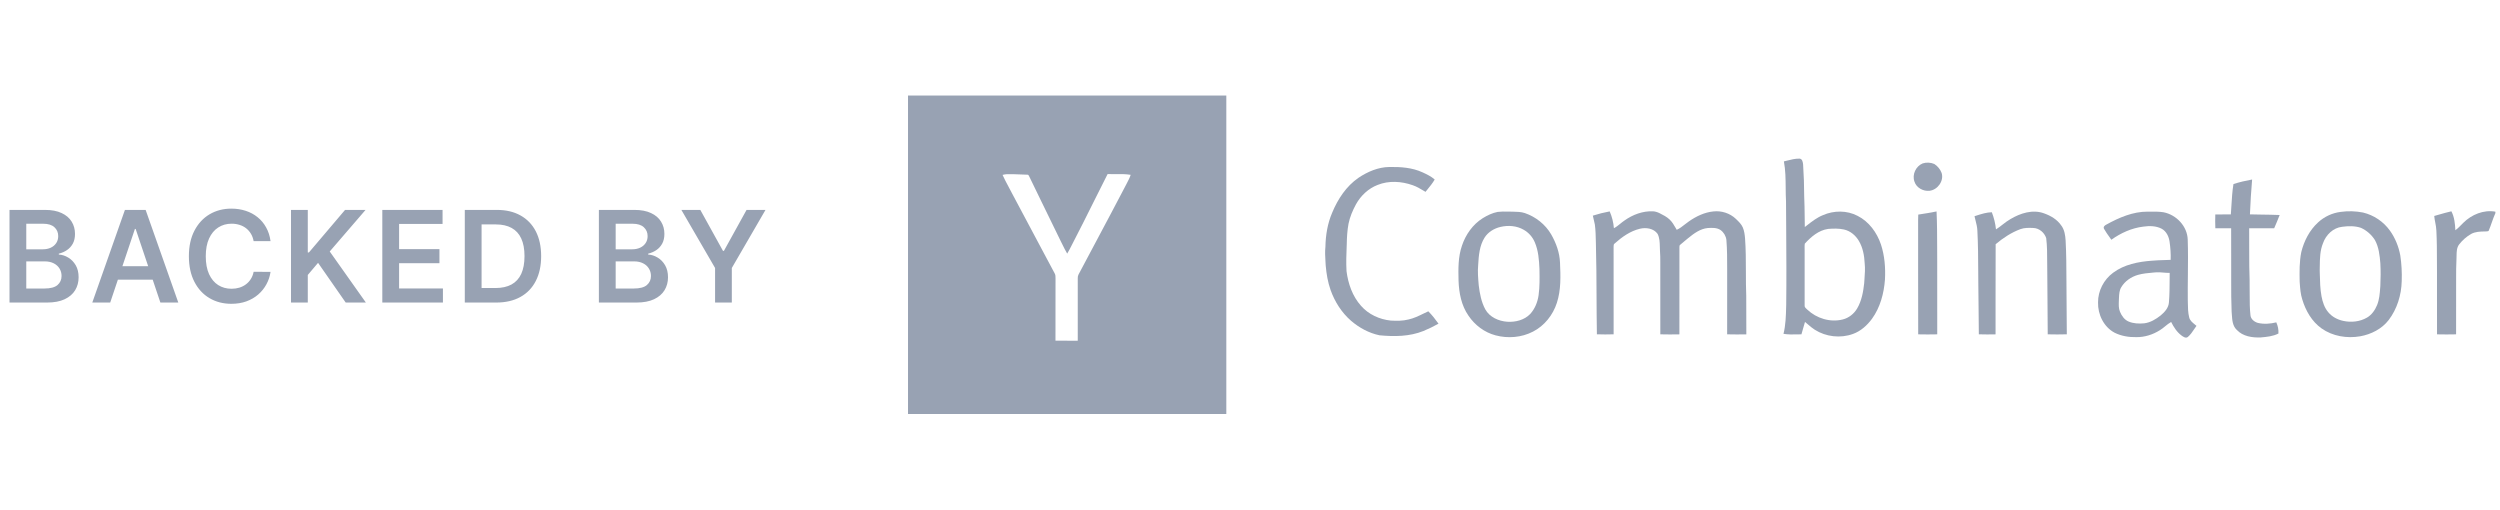 <svg width="157" height="32" viewBox="0 0 157 32" fill="none" xmlns="http://www.w3.org/2000/svg">
<path d="M0.597 19V13.182H2.824C3.244 13.182 3.594 13.248 3.872 13.381C4.152 13.511 4.362 13.69 4.5 13.918C4.64 14.145 4.71 14.402 4.71 14.69C4.71 14.927 4.665 15.13 4.574 15.298C4.483 15.465 4.361 15.6 4.207 15.704C4.054 15.809 3.882 15.883 3.693 15.929V15.986C3.9 15.997 4.097 16.061 4.287 16.176C4.478 16.29 4.634 16.451 4.756 16.659C4.877 16.867 4.937 17.119 4.937 17.415C4.937 17.716 4.864 17.987 4.719 18.227C4.573 18.466 4.353 18.654 4.06 18.793C3.766 18.931 3.397 19 2.952 19H0.597ZM1.65 18.119H2.784C3.167 18.119 3.442 18.046 3.611 17.901C3.781 17.753 3.866 17.563 3.866 17.332C3.866 17.16 3.824 17.005 3.739 16.866C3.653 16.726 3.532 16.616 3.375 16.537C3.218 16.456 3.03 16.415 2.812 16.415H1.65V18.119ZM1.65 15.656H2.693C2.875 15.656 3.039 15.623 3.185 15.557C3.33 15.489 3.445 15.393 3.528 15.27C3.614 15.145 3.656 14.997 3.656 14.827C3.656 14.601 3.577 14.416 3.418 14.27C3.26 14.124 3.026 14.051 2.716 14.051H1.65V15.656ZM6.921 19H5.796L7.845 13.182H9.146L11.197 19H10.072L8.518 14.375H8.473L6.921 19ZM6.958 16.719H10.027V17.565H6.958V16.719ZM16.99 15.145H15.928C15.897 14.971 15.841 14.816 15.76 14.682C15.678 14.546 15.577 14.43 15.456 14.335C15.335 14.241 15.197 14.169 15.041 14.122C14.888 14.073 14.722 14.048 14.544 14.048C14.228 14.048 13.947 14.128 13.703 14.287C13.459 14.444 13.268 14.675 13.129 14.98C12.991 15.283 12.922 15.653 12.922 16.091C12.922 16.536 12.991 16.911 13.129 17.216C13.269 17.519 13.461 17.748 13.703 17.903C13.947 18.057 14.227 18.134 14.541 18.134C14.715 18.134 14.878 18.111 15.03 18.065C15.183 18.018 15.321 17.949 15.442 17.858C15.565 17.767 15.668 17.655 15.751 17.523C15.837 17.39 15.895 17.239 15.928 17.068L16.99 17.074C16.95 17.35 16.864 17.61 16.732 17.852C16.601 18.095 16.43 18.309 16.217 18.494C16.005 18.678 15.757 18.822 15.473 18.926C15.189 19.028 14.874 19.079 14.527 19.079C14.016 19.079 13.559 18.961 13.158 18.724C12.756 18.488 12.44 18.146 12.209 17.699C11.978 17.252 11.862 16.716 11.862 16.091C11.862 15.464 11.979 14.928 12.212 14.483C12.445 14.036 12.762 13.694 13.163 13.457C13.565 13.221 14.019 13.102 14.527 13.102C14.851 13.102 15.152 13.148 15.43 13.239C15.709 13.329 15.957 13.463 16.175 13.639C16.392 13.813 16.572 14.027 16.712 14.281C16.854 14.533 16.947 14.821 16.99 15.145ZM18.275 19V13.182H19.329V15.855H19.4L21.67 13.182H22.957L20.707 15.793L22.977 19H21.71L19.974 16.506L19.329 17.267V19H18.275ZM24.009 19V13.182H27.793V14.065H25.063V15.645H27.597V16.528H25.063V18.116H27.816V19H24.009ZM31.16 19H29.189V13.182H31.2C31.778 13.182 32.274 13.298 32.689 13.531C33.105 13.762 33.425 14.095 33.649 14.528C33.872 14.962 33.984 15.481 33.984 16.085C33.984 16.691 33.871 17.212 33.646 17.648C33.423 18.083 33.1 18.418 32.677 18.651C32.257 18.884 31.751 19 31.16 19ZM30.243 18.088H31.109C31.515 18.088 31.852 18.014 32.123 17.866C32.394 17.717 32.598 17.494 32.734 17.199C32.87 16.901 32.939 16.53 32.939 16.085C32.939 15.64 32.87 15.271 32.734 14.977C32.598 14.682 32.396 14.461 32.129 14.315C31.864 14.168 31.534 14.094 31.14 14.094H30.243V18.088ZM37.61 19V13.182H39.837C40.258 13.182 40.607 13.248 40.886 13.381C41.166 13.511 41.375 13.69 41.513 13.918C41.654 14.145 41.724 14.402 41.724 14.69C41.724 14.927 41.678 15.13 41.587 15.298C41.496 15.465 41.374 15.6 41.221 15.704C41.067 15.809 40.896 15.883 40.706 15.929V15.986C40.913 15.997 41.111 16.061 41.3 16.176C41.492 16.29 41.648 16.451 41.769 16.659C41.89 16.867 41.951 17.119 41.951 17.415C41.951 17.716 41.878 17.987 41.732 18.227C41.586 18.466 41.367 18.654 41.073 18.793C40.779 18.931 40.41 19 39.965 19H37.61ZM38.664 18.119H39.797C40.18 18.119 40.456 18.046 40.624 17.901C40.795 17.753 40.88 17.563 40.88 17.332C40.88 17.16 40.837 17.005 40.752 16.866C40.667 16.726 40.546 16.616 40.388 16.537C40.231 16.456 40.044 16.415 39.826 16.415H38.664V18.119ZM38.664 15.656H39.706C39.888 15.656 40.052 15.623 40.198 15.557C40.344 15.489 40.458 15.393 40.542 15.27C40.627 15.145 40.67 14.997 40.67 14.827C40.67 14.601 40.59 14.416 40.431 14.27C40.274 14.124 40.04 14.051 39.729 14.051H38.664V15.656ZM42.79 13.182H43.98L45.404 15.756H45.461L46.884 13.182H48.074L45.958 16.829V19H44.907V16.829L42.79 13.182Z" fill="#98A2B3"/>
<g clip-path="url(#clip0_4571_39764)">
<path fill-rule="evenodd" clip-rule="evenodd" d="M77.013 6H57.023V26H77.013V6ZM62.993 10.977C62.982 10.979 62.972 10.982 62.961 10.984C63.074 11.237 63.204 11.48 63.335 11.724C63.41 11.863 63.484 12.002 63.555 12.142C64.188 13.337 64.825 14.53 65.462 15.723C65.717 16.201 65.972 16.679 66.227 17.157C66.29 17.258 66.288 17.376 66.287 17.492C66.287 17.516 66.287 17.539 66.287 17.563C66.285 18.188 66.285 18.814 66.285 19.439C66.286 20.091 66.286 20.743 66.284 21.394C66.644 21.398 67.005 21.397 67.365 21.397C67.471 21.396 67.577 21.396 67.683 21.396C67.683 20.835 67.683 20.274 67.683 19.714C67.683 18.966 67.683 18.218 67.683 17.47C67.679 17.391 67.695 17.313 67.73 17.242C68.112 16.518 68.497 15.797 68.882 15.075C69.471 13.969 70.06 12.864 70.639 11.753C70.679 11.671 70.722 11.59 70.765 11.51C70.856 11.337 70.948 11.165 71.007 10.979C70.686 10.926 70.361 10.93 70.037 10.934C69.876 10.936 69.716 10.938 69.557 10.933C69.253 11.53 68.954 12.13 68.655 12.729C68.236 13.57 67.817 14.411 67.384 15.244C67.352 15.306 67.32 15.369 67.288 15.431C67.203 15.599 67.118 15.767 67.02 15.927C66.909 15.741 66.813 15.546 66.718 15.352C66.676 15.266 66.634 15.18 66.59 15.095C66.181 14.266 65.778 13.434 65.374 12.602C65.127 12.092 64.88 11.582 64.631 11.072C64.629 11.068 64.627 11.063 64.624 11.058C64.601 11.012 64.576 10.961 64.515 10.971C64.398 10.967 64.281 10.962 64.164 10.958C63.852 10.945 63.539 10.933 63.227 10.94C63.147 10.942 63.07 10.959 62.993 10.977Z" fill="#98A2B3"/>
<path fill-rule="evenodd" clip-rule="evenodd" d="M112.206 10.092C112.146 10.107 112.087 10.121 112.028 10.136C112.131 10.681 112.136 11.235 112.141 11.788C112.143 12.076 112.146 12.365 112.162 12.652C112.165 13.228 112.169 13.805 112.173 14.381V14.382C112.183 15.964 112.194 17.546 112.174 19.128L112.17 19.279C112.155 19.845 112.141 20.414 112.003 20.965C112.3 21.014 112.601 21.007 112.901 21C112.977 20.998 113.054 20.997 113.13 20.996C113.167 20.875 113.201 20.753 113.234 20.631C113.272 20.493 113.31 20.355 113.354 20.218C113.42 20.271 113.484 20.326 113.548 20.381C113.683 20.497 113.818 20.613 113.968 20.707C114.671 21.155 115.585 21.258 116.368 20.971C116.857 20.795 117.257 20.433 117.561 20.02C118.076 19.308 118.311 18.43 118.375 17.563C118.415 16.82 118.358 16.061 118.123 15.352C117.871 14.605 117.37 13.913 116.654 13.554C115.987 13.206 115.167 13.209 114.484 13.51C114.112 13.658 113.796 13.904 113.483 14.148C113.436 14.184 113.389 14.221 113.342 14.257C113.338 14.046 113.336 13.835 113.334 13.624C113.329 13.195 113.324 12.767 113.304 12.34C113.303 11.669 113.279 10.998 113.235 10.329C113.218 10.187 113.19 9.97 113.006 9.961C112.734 9.958 112.469 10.025 112.206 10.092ZM115.798 14.412C115.474 14.341 115.137 14.349 114.808 14.376C114.209 14.46 113.731 14.873 113.339 15.305C113.326 15.404 113.328 15.505 113.33 15.605C113.33 15.647 113.331 15.69 113.331 15.733C113.331 16.497 113.331 17.261 113.331 18.025C113.331 18.407 113.331 18.789 113.331 19.171C113.314 19.272 113.385 19.337 113.452 19.399C113.466 19.413 113.481 19.426 113.494 19.439C114.075 19.996 114.943 20.262 115.729 20.061C116.11 19.965 116.436 19.703 116.632 19.366C116.912 18.888 117.011 18.332 117.071 17.789C117.076 17.701 117.083 17.613 117.089 17.525C117.114 17.195 117.138 16.865 117.102 16.535C117.079 16.049 116.988 15.552 116.737 15.129C116.533 14.782 116.198 14.498 115.798 14.412Z" fill="#98A2B3"/>
<path d="M121.476 10.299C121.245 10.2 120.986 10.186 120.746 10.261C120.315 10.436 120.067 10.966 120.228 11.406C120.35 11.795 120.782 12.025 121.175 11.981C121.683 11.924 122.089 11.363 121.935 10.864C121.846 10.631 121.686 10.433 121.476 10.299Z" fill="#98A2B3"/>
<path d="M87.247 10.487C86.551 10.496 85.885 10.783 85.314 11.165C84.545 11.694 84.015 12.502 83.662 13.354C83.369 14.032 83.249 14.774 83.236 15.509C83.202 15.811 83.221 16.113 83.239 16.415C83.245 16.502 83.25 16.588 83.254 16.674C83.3 17.196 83.386 17.719 83.561 18.214C83.822 18.949 84.254 19.63 84.844 20.143C85.356 20.583 85.971 20.919 86.635 21.057C87.557 21.145 88.523 21.138 89.395 20.785C89.718 20.651 90.033 20.499 90.338 20.327C90.143 20.054 89.936 19.788 89.698 19.551C89.59 19.6 89.483 19.651 89.376 19.703C89.079 19.848 88.781 19.992 88.456 20.063C88.092 20.157 87.712 20.153 87.341 20.132C86.634 20.061 85.941 19.744 85.471 19.204C84.935 18.606 84.662 17.815 84.562 17.029C84.53 16.494 84.552 15.957 84.573 15.422L84.577 15.329C84.584 14.903 84.608 14.476 84.686 14.056C84.772 13.626 84.946 13.219 85.153 12.835C85.454 12.29 85.933 11.835 86.518 11.612C87.218 11.33 88.016 11.383 88.718 11.631C88.967 11.715 89.192 11.851 89.417 11.986C89.452 12.007 89.487 12.027 89.521 12.048C89.556 12.005 89.591 11.963 89.626 11.92C89.795 11.713 89.965 11.506 90.099 11.274C89.878 11.077 89.608 10.949 89.341 10.826C88.69 10.524 87.955 10.474 87.247 10.487Z" fill="#98A2B3"/>
<path d="M141.433 11.273C141.037 11.344 140.644 11.435 140.261 11.558C140.188 12.002 140.161 12.45 140.134 12.898L140.134 12.9C140.123 13.088 140.112 13.275 140.097 13.463C139.893 13.469 139.689 13.468 139.485 13.467C139.364 13.467 139.242 13.467 139.121 13.468C139.112 13.756 139.11 14.045 139.123 14.333C139.228 14.334 139.334 14.333 139.44 14.333C139.665 14.333 139.891 14.332 140.116 14.335C140.119 14.865 140.119 15.394 140.118 15.924C140.118 16.276 140.118 16.629 140.119 16.983C140.12 17.214 140.12 17.446 140.119 17.677C140.119 18.309 140.118 18.941 140.146 19.571C140.152 19.633 140.156 19.697 140.16 19.761C140.183 20.106 140.207 20.474 140.472 20.72C140.854 21.128 141.446 21.212 141.978 21.191L141.981 21.19C142.356 21.157 142.746 21.122 143.086 20.945C143.099 20.704 143.052 20.464 142.951 20.244C142.575 20.337 142.179 20.367 141.799 20.28C141.572 20.216 141.345 20.039 141.328 19.787C141.281 19.372 141.281 18.955 141.281 18.537C141.281 18.346 141.281 18.155 141.277 17.965C141.281 17.69 141.273 17.416 141.265 17.141C141.258 16.88 141.25 16.619 141.253 16.358C141.253 16.056 141.252 15.754 141.25 15.453C141.249 15.08 141.247 14.707 141.248 14.335C141.552 14.332 141.856 14.333 142.16 14.333C142.38 14.333 142.599 14.334 142.819 14.333C142.94 14.059 143.054 13.782 143.162 13.503C142.768 13.486 142.374 13.48 141.98 13.475C141.752 13.471 141.524 13.468 141.296 13.462C141.321 12.731 141.375 12.002 141.433 11.273Z" fill="#98A2B3"/>
<path fill-rule="evenodd" clip-rule="evenodd" d="M94.691 13.288C94.478 13.284 94.264 13.281 94.052 13.308C93.718 13.373 93.406 13.524 93.118 13.701C92.49 14.095 92.042 14.732 91.811 15.429C91.565 16.137 91.579 16.896 91.597 17.634C91.624 18.397 91.774 19.186 92.219 19.823C92.618 20.417 93.223 20.876 93.919 21.059C94.694 21.267 95.551 21.198 96.267 20.828C96.987 20.463 97.525 19.783 97.771 19.02C98.036 18.206 98.007 17.337 97.969 16.494C97.944 15.866 97.724 15.259 97.413 14.718C97.047 14.091 96.445 13.616 95.76 13.381C95.519 13.302 95.265 13.298 95.014 13.293C94.954 13.293 94.894 13.292 94.835 13.29C94.787 13.289 94.739 13.289 94.691 13.288ZM95.689 14.43C95.252 14.175 94.715 14.136 94.229 14.251C93.828 14.345 93.448 14.575 93.227 14.929C92.911 15.434 92.865 16.047 92.83 16.626C92.789 17.057 92.827 17.489 92.865 17.918C92.927 18.438 93.027 18.966 93.278 19.431C93.552 19.919 94.115 20.168 94.656 20.206C95.171 20.239 95.731 20.1 96.097 19.718C96.394 19.393 96.564 18.967 96.624 18.535C96.697 18.01 96.688 17.478 96.679 16.949L96.678 16.894C96.653 16.325 96.613 15.74 96.383 15.21C96.244 14.881 96 14.607 95.689 14.43Z" fill="#98A2B3"/>
<path d="M101.088 13.276C100.73 13.342 100.377 13.431 100.03 13.542C100.047 13.64 100.071 13.736 100.096 13.832C100.118 13.921 100.141 14.01 100.157 14.1C100.204 14.453 100.212 14.809 100.219 15.164L100.219 15.167C100.22 15.202 100.221 15.237 100.222 15.272C100.222 15.306 100.223 15.34 100.224 15.374C100.253 16.439 100.258 17.504 100.263 18.569C100.267 19.378 100.27 20.186 100.285 20.994C100.635 21.007 100.986 21.006 101.336 20.995C101.334 20.081 101.335 19.166 101.335 18.251C101.335 17.336 101.336 16.421 101.334 15.507V15.487C101.334 15.415 101.333 15.334 101.401 15.291C101.858 14.883 102.379 14.511 102.983 14.366C103.37 14.27 103.853 14.342 104.097 14.687C104.224 14.936 104.231 15.217 104.238 15.494C104.24 15.573 104.242 15.653 104.246 15.731C104.267 15.984 104.267 16.239 104.267 16.493C104.267 16.582 104.266 16.671 104.267 16.759C104.269 18.172 104.268 19.584 104.268 20.996C104.667 21.007 105.067 21.005 105.466 20.998C105.47 19.614 105.469 18.231 105.468 16.848C105.468 16.415 105.468 15.983 105.468 15.55C105.469 15.536 105.469 15.521 105.469 15.506C105.47 15.459 105.47 15.41 105.509 15.379C105.611 15.287 105.718 15.2 105.825 15.113C105.89 15.06 105.956 15.007 106.02 14.952C106.378 14.662 106.775 14.365 107.249 14.32L107.25 14.32C107.518 14.305 107.812 14.289 108.046 14.443C108.147 14.515 108.232 14.608 108.296 14.714C108.359 14.821 108.401 14.939 108.417 15.062C108.467 15.672 108.466 16.283 108.466 16.894C108.465 17.057 108.465 17.221 108.466 17.384L108.466 18.426C108.466 19.283 108.466 20.139 108.465 20.996C108.867 21.007 109.268 21.004 109.67 20.999C109.67 20.613 109.668 20.228 109.667 19.843C109.665 19.425 109.664 19.007 109.664 18.59C109.644 18.082 109.643 17.574 109.642 17.066C109.641 16.364 109.64 15.663 109.589 14.963C109.568 14.734 109.54 14.501 109.45 14.288C109.362 14.081 109.197 13.923 109.037 13.77L109.011 13.744C108.639 13.39 108.108 13.22 107.6 13.278C107.046 13.332 106.529 13.581 106.076 13.894C105.985 13.956 105.897 14.024 105.81 14.093C105.649 14.22 105.487 14.348 105.299 14.432C105.278 14.396 105.257 14.36 105.236 14.324C105.127 14.134 105.017 13.943 104.857 13.791C104.676 13.617 104.45 13.503 104.228 13.391C104.098 13.326 103.957 13.279 103.811 13.27C103.166 13.242 102.535 13.479 102.015 13.85C101.923 13.912 101.837 13.981 101.752 14.051C101.625 14.154 101.498 14.257 101.353 14.332C101.324 13.968 101.234 13.611 101.088 13.276Z" fill="#98A2B3"/>
<path d="M121.616 13.279C121.235 13.354 120.852 13.42 120.467 13.476C120.456 13.707 120.457 13.937 120.458 14.167C120.458 14.272 120.459 14.377 120.458 14.482C120.459 15.31 120.459 16.137 120.458 16.964C120.457 18.309 120.456 19.653 120.463 20.997C120.861 21.006 121.26 21.006 121.658 20.997C121.658 20.542 121.658 20.088 121.658 19.633C121.658 18.571 121.659 17.509 121.657 16.446C121.655 16.144 121.654 15.842 121.654 15.539C121.652 14.786 121.651 14.032 121.616 13.279Z" fill="#98A2B3"/>
<path fill-rule="evenodd" clip-rule="evenodd" d="M134.88 13.291C133.949 13.284 133.073 13.666 132.274 14.107C132.174 14.156 132.067 14.25 132.133 14.37C132.237 14.557 132.362 14.732 132.487 14.906C132.522 14.956 132.558 15.006 132.593 15.056C133.186 14.632 133.87 14.32 134.599 14.232C134.985 14.176 135.402 14.18 135.755 14.366C136.05 14.528 136.203 14.856 136.249 15.177C136.303 15.555 136.332 15.937 136.317 16.319C136.193 16.324 136.068 16.328 135.944 16.332C135.677 16.34 135.41 16.348 135.144 16.372C134.291 16.434 133.403 16.606 132.704 17.128C132.12 17.557 131.751 18.265 131.757 18.992C131.737 19.749 132.117 20.536 132.8 20.896C133.22 21.105 133.699 21.183 134.166 21.172C134.686 21.179 135.203 21.014 135.641 20.736C135.758 20.666 135.864 20.579 135.97 20.492C136.09 20.394 136.211 20.295 136.348 20.22C136.509 20.54 136.707 20.853 136.998 21.069L136.999 21.07C137.109 21.15 137.27 21.267 137.4 21.158C137.562 21.02 137.681 20.843 137.799 20.666C137.845 20.598 137.891 20.53 137.939 20.464C137.904 20.433 137.867 20.404 137.83 20.373C137.68 20.251 137.524 20.125 137.48 19.928C137.405 19.63 137.401 19.322 137.397 19.016C137.396 18.948 137.395 18.88 137.393 18.813C137.388 18.305 137.393 17.797 137.399 17.288V17.288C137.407 16.543 137.415 15.799 137.389 15.054C137.368 14.212 136.674 13.482 135.862 13.329C135.604 13.289 135.342 13.29 135.081 13.291C135.014 13.291 134.947 13.291 134.88 13.291ZM135.208 17.119C134.892 17.147 134.574 17.175 134.268 17.261C133.837 17.384 133.441 17.654 133.212 18.044C133.095 18.237 133.084 18.466 133.073 18.687C133.072 18.713 133.07 18.74 133.069 18.766C133.068 18.811 133.066 18.856 133.064 18.902C133.055 19.131 133.045 19.364 133.135 19.578C133.241 19.834 133.415 20.084 133.679 20.194C133.985 20.322 134.326 20.334 134.652 20.305C135.043 20.258 135.392 20.047 135.694 19.806C135.947 19.596 136.192 19.322 136.21 18.977C136.248 18.509 136.25 18.039 136.253 17.569C136.254 17.425 136.254 17.281 136.256 17.137C136.122 17.141 135.989 17.129 135.856 17.118C135.694 17.104 135.533 17.09 135.371 17.105C135.317 17.11 135.262 17.114 135.208 17.119Z" fill="#98A2B3"/>
<path fill-rule="evenodd" clip-rule="evenodd" d="M148.394 13.346C147.933 13.256 147.461 13.242 146.996 13.307C146.464 13.373 145.966 13.605 145.572 13.97C145.039 14.459 144.695 15.129 144.522 15.826C144.396 16.44 144.408 17.07 144.419 17.693L144.42 17.697L144.425 17.774C144.45 18.119 144.474 18.468 144.581 18.8C144.792 19.508 145.181 20.188 145.792 20.623C146.488 21.118 147.391 21.265 148.223 21.119C148.908 20.995 149.576 20.66 150.007 20.101C150.539 19.403 150.808 18.525 150.828 17.652C150.848 17.114 150.818 16.576 150.739 16.044C150.636 15.49 150.422 14.951 150.093 14.491C149.683 13.917 149.08 13.51 148.394 13.346ZM148.267 14.308C147.889 14.18 147.477 14.189 147.086 14.242C146.523 14.304 146.069 14.749 145.887 15.268C145.694 15.734 145.688 16.239 145.682 16.736C145.681 16.819 145.68 16.901 145.678 16.983C145.68 17.058 145.682 17.134 145.684 17.21C145.695 17.678 145.706 18.148 145.791 18.609C145.86 18.969 145.977 19.334 146.221 19.616C146.455 19.896 146.794 20.073 147.148 20.15C147.648 20.262 148.198 20.206 148.646 19.946C148.948 19.772 149.153 19.471 149.283 19.153C149.422 18.812 149.449 18.442 149.476 18.078C149.479 18.04 149.482 18.003 149.485 17.965C149.508 17.49 149.513 17.013 149.486 16.538C149.445 16.04 149.391 15.524 149.147 15.079C148.937 14.745 148.627 14.47 148.267 14.308Z" fill="#98A2B3"/>
<path d="M153.128 13.489L153.127 13.489C153.041 13.514 152.956 13.539 152.87 13.563C152.881 13.701 152.908 13.837 152.934 13.973C152.966 14.141 152.999 14.309 153.004 14.48C153.038 15.135 153.039 15.791 153.04 16.446C153.041 16.67 153.041 16.893 153.043 17.116C153.044 17.63 153.043 18.144 153.043 18.657V18.669C153.042 19.445 153.042 20.221 153.045 20.997C153.445 21.006 153.844 21.006 154.243 20.997C154.244 20.417 154.244 19.837 154.244 19.258C154.244 18.678 154.244 18.098 154.245 17.518C154.24 17.087 154.249 16.655 154.268 16.223C154.271 16.169 154.272 16.113 154.272 16.057C154.276 15.806 154.28 15.543 154.442 15.34C154.645 15.08 154.896 14.862 155.181 14.695C155.445 14.547 155.753 14.541 156.05 14.535L156.089 14.534L156.133 14.533C156.147 14.53 156.165 14.529 156.183 14.528C156.23 14.526 156.28 14.524 156.296 14.476C156.365 14.313 156.424 14.145 156.482 13.978C156.552 13.778 156.622 13.578 156.71 13.386V13.293C155.973 13.161 155.22 13.473 154.699 13.989C154.66 14.027 154.623 14.066 154.585 14.105C154.461 14.23 154.338 14.356 154.197 14.461C154.177 14.055 154.139 13.637 153.947 13.27C153.671 13.332 153.4 13.411 153.128 13.489Z" fill="#98A2B3"/>
<path d="M124.125 13.537C124.083 13.551 124.041 13.564 123.999 13.578C124.018 13.663 124.039 13.748 124.061 13.833C124.116 14.047 124.17 14.261 124.179 14.482C124.224 15.344 124.229 16.206 124.233 17.069C124.234 17.308 124.236 17.547 124.238 17.786C124.24 18.274 124.247 18.763 124.254 19.252L124.254 19.253C124.262 19.834 124.271 20.415 124.271 20.995C124.621 21.007 124.971 21.005 125.321 20.998C125.323 20.227 125.322 19.457 125.321 18.687C125.32 17.569 125.319 16.452 125.327 15.335C125.793 14.945 126.307 14.604 126.879 14.391C127.139 14.295 127.421 14.306 127.693 14.317C128.062 14.326 128.394 14.613 128.502 14.957C128.562 15.453 128.563 15.953 128.563 16.453C128.563 16.674 128.563 16.895 128.569 17.116C128.57 17.732 128.576 18.348 128.583 18.964L128.583 18.966C128.59 19.643 128.597 20.32 128.597 20.996C128.997 21.006 129.397 21.007 129.796 20.995C129.795 20.642 129.792 20.288 129.788 19.935C129.783 19.501 129.778 19.067 129.779 18.634C129.775 18.287 129.773 17.939 129.772 17.592C129.769 16.764 129.766 15.935 129.721 15.108C129.7 14.778 129.652 14.429 129.445 14.158C129.193 13.785 128.787 13.548 128.37 13.4C127.658 13.135 126.879 13.388 126.255 13.759C126.08 13.858 125.922 13.981 125.764 14.103C125.629 14.209 125.493 14.314 125.348 14.404C125.309 14.035 125.221 13.674 125.086 13.329C124.756 13.335 124.438 13.437 124.125 13.537Z" fill="#98A2B3"/>
</g>
<defs>
<clipPath id="clip0_4571_39764">
<rect width="99.688" height="20" fill="white" transform="translate(57.023 6)"/>
</clipPath>
</defs>
</svg>

